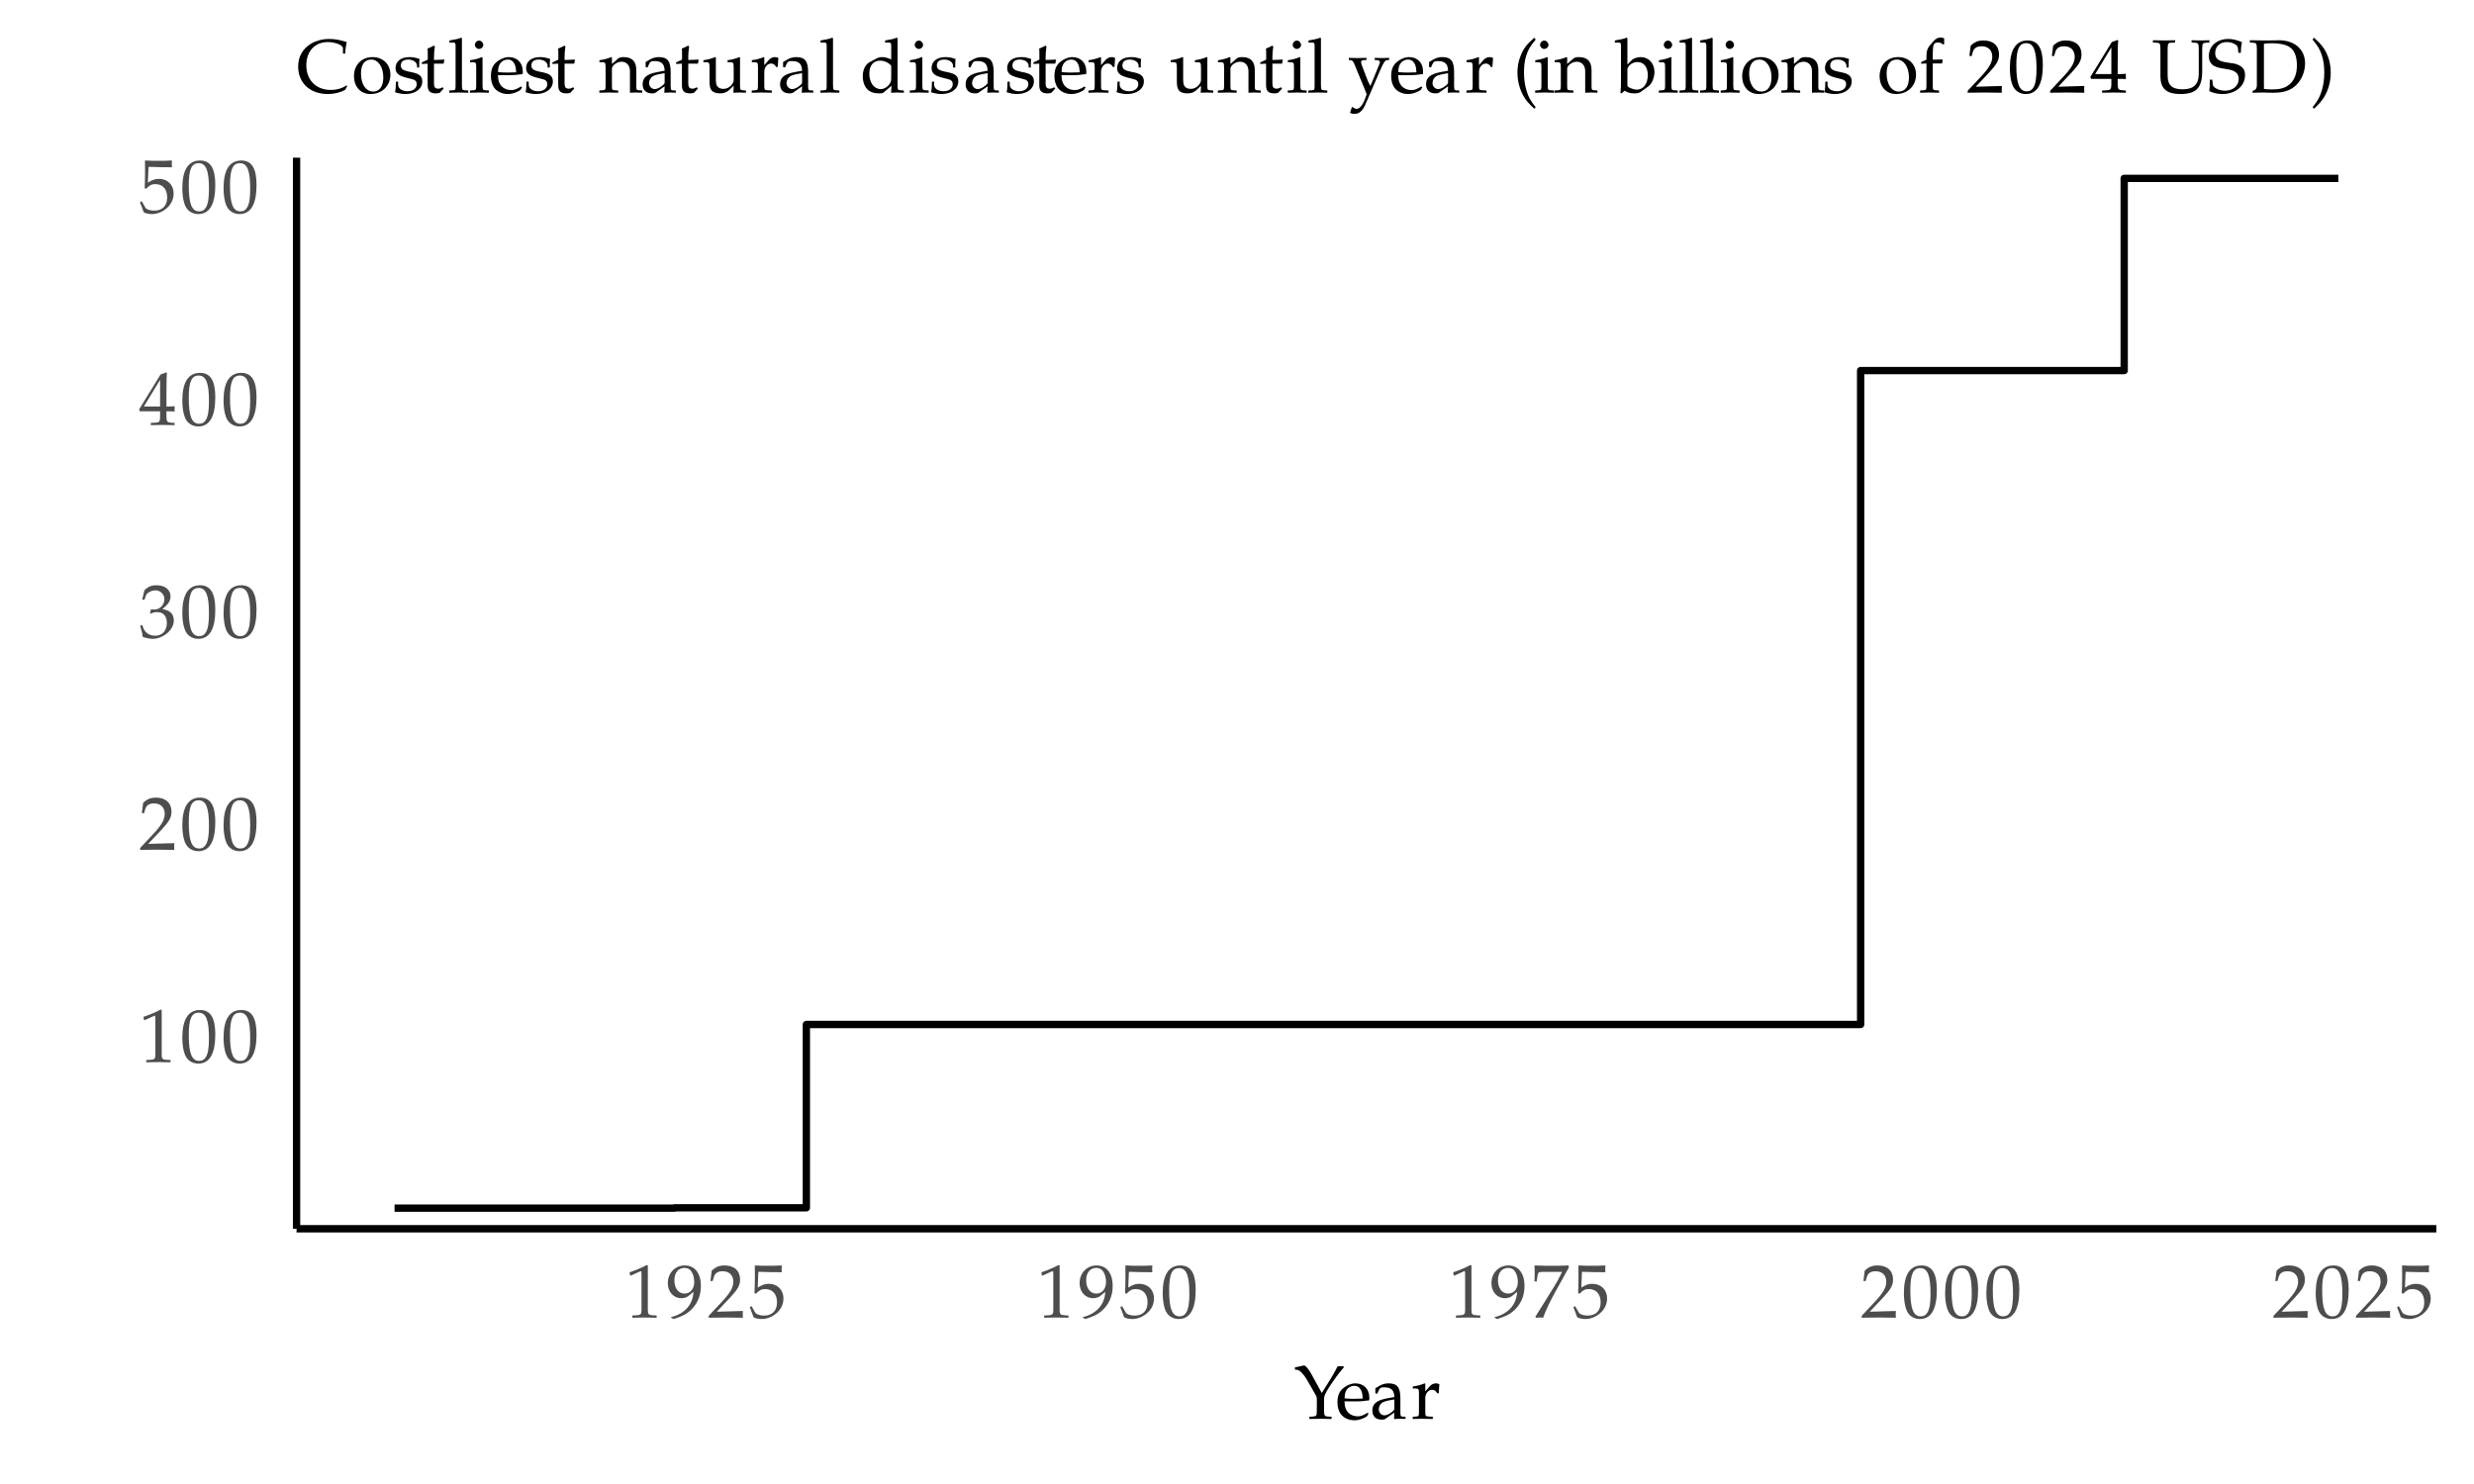 <?xml version="1.0" encoding="UTF-8"?>
<svg xmlns="http://www.w3.org/2000/svg" xmlns:xlink="http://www.w3.org/1999/xlink" width="360" height="216" viewBox="0 0 360 216">
<defs>
<g>
<g id="glyph-0-0">
<path d="M 0.734 -6.109 L 0.844 -6.109 L 2.266 -6.75 C 2.281 -6.75 2.281 -6.75 2.297 -6.75 C 2.359 -6.75 2.391 -6.656 2.391 -6.391 L 2.391 -1.062 C 2.391 -0.484 2.266 -0.359 1.672 -0.328 L 1.062 -0.297 L 1.062 0.031 C 2.016 0.016 2.625 0 2.875 0 C 3.016 0 3.266 0 3.625 0.016 C 3.781 0.016 4.078 0.016 4.594 0.031 L 4.594 -0.297 L 4.031 -0.328 C 3.438 -0.359 3.312 -0.484 3.312 -1.062 L 3.312 -7.578 L 3.156 -7.641 C 2.422 -7.25 1.688 -6.938 0.656 -6.578 Z M 0.734 -6.109 "/>
</g>
<g id="glyph-0-1">
<path d="M 2.891 -7.578 C 1.188 -7.578 0.312 -6.219 0.312 -3.562 C 0.312 -2.281 0.547 -1.172 0.938 -0.625 C 1.312 -0.094 1.938 0.219 2.625 0.219 C 4.281 0.219 5.109 -1.203 5.109 -4.031 C 5.109 -6.438 4.406 -7.578 2.891 -7.578 Z M 2.688 -7.188 C 3.766 -7.188 4.188 -6.109 4.188 -3.469 C 4.188 -2.125 4.062 -1.312 3.766 -0.781 C 3.547 -0.375 3.219 -0.172 2.766 -0.172 C 1.688 -0.172 1.25 -1.281 1.25 -3.953 C 1.25 -6.297 1.656 -7.188 2.688 -7.188 Z M 2.688 -7.188 "/>
</g>
<g id="glyph-0-2">
<path d="M 0.172 -0.25 L 0.172 0.031 C 1.516 0.016 2.141 0 2.625 0 C 3.109 0 3.75 0.016 5.141 0.031 C 5.125 -0.188 5.125 -0.297 5.125 -0.469 C 5.125 -0.609 5.125 -0.719 5.141 -0.953 C 3.891 -0.906 3.375 -0.891 1.344 -0.844 L 3.344 -2.969 C 4.406 -4.109 4.734 -4.703 4.734 -5.531 C 4.734 -6.797 3.891 -7.578 2.484 -7.578 C 1.688 -7.578 1.172 -7.359 0.609 -6.812 L 0.422 -5.312 L 0.75 -5.312 L 0.891 -5.812 C 1.062 -6.453 1.469 -6.734 2.203 -6.734 C 3.156 -6.734 3.75 -6.156 3.75 -5.203 C 3.75 -4.359 3.281 -3.562 2.047 -2.25 Z M 0.172 -0.25 "/>
</g>
<g id="glyph-0-3">
<path d="M 0.469 -5.484 L 0.812 -5.484 L 1.016 -6.094 C 1.141 -6.469 1.828 -6.844 2.406 -6.844 C 3.109 -6.844 3.703 -6.266 3.703 -5.562 C 3.703 -4.734 3.047 -4.047 2.266 -4.047 C 2.188 -4.047 2.062 -4.062 1.906 -4.062 C 1.891 -4.062 1.828 -4.062 1.75 -4.078 L 1.609 -3.5 L 1.688 -3.438 C 2.109 -3.625 2.312 -3.672 2.625 -3.672 C 3.531 -3.672 4.062 -3.094 4.062 -2.094 C 4.062 -0.969 3.391 -0.234 2.359 -0.234 C 1.844 -0.234 1.391 -0.391 1.078 -0.703 C 0.797 -0.953 0.672 -1.203 0.469 -1.797 L 0.172 -1.688 C 0.391 -1.016 0.484 -0.609 0.547 -0.062 C 1.141 0.125 1.609 0.219 2.031 0.219 C 2.906 0.219 3.922 -0.281 4.516 -1.016 C 4.891 -1.469 5.078 -1.953 5.078 -2.469 C 5.078 -3 4.859 -3.453 4.469 -3.734 C 4.188 -3.922 3.922 -4.016 3.391 -4.109 C 4.266 -4.797 4.594 -5.297 4.594 -5.953 C 4.594 -6.938 3.781 -7.578 2.562 -7.578 C 1.812 -7.578 1.312 -7.375 0.797 -6.844 Z M 0.469 -5.484 "/>
</g>
<g id="glyph-0-4">
<path d="M 3.078 -1.984 L 3.078 -1.172 C 3.062 -0.484 2.969 -0.359 2.422 -0.328 L 1.734 -0.297 L 1.734 0.031 C 2.734 0.016 3.156 0 3.469 0 C 3.797 0 4.234 0.016 5.188 0.031 L 5.188 -0.297 L 4.656 -0.328 C 4.109 -0.375 4.031 -0.484 4 -1.172 L 4 -1.984 C 4.656 -1.984 4.891 -1.984 5.188 -1.953 L 5.188 -2.734 C 4.844 -2.688 4.641 -2.688 4.297 -2.688 L 4 -2.688 L 4 -4.219 C 4 -6.281 4.031 -7.297 4.078 -7.578 L 3.953 -7.641 L 3.141 -7.344 L 0.016 -2.25 L 0.141 -1.984 Z M 3.078 -2.688 L 0.719 -2.688 L 3.078 -6.562 Z M 3.078 -2.688 "/>
</g>
<g id="glyph-0-5">
<path d="M 1.391 -6.656 C 2.797 -6.609 3.406 -6.594 4.75 -6.594 L 4.812 -6.656 C 4.781 -6.859 4.781 -6.938 4.781 -7.094 C 4.781 -7.234 4.781 -7.328 4.812 -7.531 L 4.75 -7.578 C 3.953 -7.531 3.469 -7.531 2.844 -7.531 C 2.219 -7.531 1.734 -7.531 0.922 -7.578 L 0.875 -7.531 C 0.875 -6.859 0.891 -6.344 0.891 -6 C 0.891 -5.031 0.859 -4 0.828 -3.547 L 1.047 -3.469 C 1.562 -4 1.859 -4.141 2.391 -4.141 C 3.453 -4.141 4.109 -3.406 4.109 -2.219 C 4.109 -0.984 3.406 -0.281 2.219 -0.281 C 1.609 -0.281 1.062 -0.469 0.906 -0.766 L 0.406 -1.656 L 0.141 -1.5 C 0.391 -0.875 0.531 -0.531 0.688 -0.047 C 0.984 0.125 1.422 0.219 1.906 0.219 C 2.641 0.219 3.422 -0.094 4.031 -0.625 C 4.703 -1.203 5.047 -1.969 5.047 -2.781 C 5.047 -4.031 4.156 -4.906 2.906 -4.906 C 2.375 -4.906 1.984 -4.781 1.297 -4.359 Z M 1.391 -6.656 "/>
</g>
<g id="glyph-0-6">
<path d="M 1.062 0.219 C 2.281 -0.172 2.812 -0.422 3.406 -0.938 C 4.469 -1.844 5.031 -3.109 5.031 -4.594 C 5.031 -6.453 4.141 -7.578 2.688 -7.578 C 1.281 -7.578 0.219 -6.484 0.219 -5 C 0.219 -3.734 1.047 -2.812 2.188 -2.812 C 2.562 -2.812 2.984 -2.938 3.188 -3.109 L 3.953 -3.734 C 3.875 -1.891 2.672 -0.531 0.688 -0.062 L 0.688 0.031 Z M 2.641 -7.219 C 3.141 -7.219 3.5 -7 3.734 -6.562 C 3.938 -6.219 4.062 -5.672 4.062 -5.188 C 4.062 -4.172 3.5 -3.484 2.641 -3.484 C 1.766 -3.484 1.172 -4.266 1.172 -5.406 C 1.172 -6.516 1.734 -7.219 2.641 -7.219 Z M 2.641 -7.219 "/>
</g>
<g id="glyph-0-7">
<path d="M 0.609 -0.109 L 0.719 0.031 C 1.031 0.016 1.141 0 1.219 0 C 1.312 0 1.406 0.016 1.734 0.031 C 2.188 -1.172 2.734 -2.312 3.453 -3.625 L 5.469 -7.25 L 5.469 -7.578 C 4.484 -7.531 3.875 -7.531 3 -7.531 C 2.172 -7.531 1.641 -7.531 0.594 -7.578 L 0.484 -7.531 C 0.5 -6.844 0.516 -6.531 0.516 -6.375 C 0.516 -6.203 0.5 -5.922 0.484 -5.25 L 0.812 -5.25 L 0.891 -5.859 C 0.984 -6.547 1.047 -6.625 1.562 -6.641 L 4.5 -6.641 C 4.062 -5.734 3.719 -5.094 3.297 -4.422 Z M 0.609 -0.109 "/>
</g>
<g id="glyph-0-8">
<path d="M 0.094 -7.484 L 0.094 -7.156 L 0.422 -7.125 C 0.797 -7.078 1.359 -6.5 1.828 -5.703 L 3.188 -3.328 C 3.25 -3.219 3.281 -3.062 3.281 -2.875 L 3.281 -1.312 C 3.281 -0.438 3.234 -0.359 2.734 -0.328 L 2.203 -0.297 L 2.203 0.031 C 2.844 0.016 3.234 0 3.812 0 C 4.375 0 4.781 0.016 5.422 0.031 L 5.422 -0.297 L 4.891 -0.328 C 4.391 -0.359 4.344 -0.438 4.328 -1.312 L 4.328 -2.734 C 4.328 -3.328 4.453 -3.625 5.125 -4.688 C 5.953 -5.922 6.344 -6.453 7.188 -7.469 L 7.188 -7.641 L 6.312 -7.641 C 5.891 -6.828 5.562 -6.234 5.125 -5.547 L 4 -3.75 L 2.422 -6.625 C 2.062 -7.266 1.609 -7.781 1.422 -7.75 C 1.422 -7.75 1.391 -7.75 1.359 -7.75 Z M 0.094 -7.484 "/>
</g>
<g id="glyph-0-9">
<path d="M 4.812 -0.766 L 4.656 -0.875 C 3.969 -0.469 3.703 -0.359 3.234 -0.359 C 2.516 -0.359 1.922 -0.688 1.609 -1.219 C 1.406 -1.578 1.328 -1.891 1.312 -2.531 L 2.922 -2.531 C 3.703 -2.531 4.219 -2.578 4.906 -2.688 C 4.922 -2.844 4.922 -2.938 4.922 -3.062 C 4.922 -4.328 4.109 -5.156 2.875 -5.156 C 2.469 -5.156 2 -5.016 1.547 -4.75 C 0.656 -4.219 0.281 -3.547 0.281 -2.391 C 0.281 -1.719 0.453 -1.125 0.75 -0.703 C 1.188 -0.125 1.906 0.219 2.75 0.219 C 3.172 0.219 3.562 0.125 4.016 -0.062 C 4.297 -0.188 4.547 -0.328 4.594 -0.391 Z M 3.953 -2.938 C 3.391 -2.922 3.125 -2.906 2.719 -2.906 C 2.203 -2.906 1.922 -2.922 1.328 -2.969 C 1.328 -3.484 1.375 -3.734 1.516 -4.031 C 1.75 -4.5 2.219 -4.797 2.734 -4.797 C 3.109 -4.797 3.406 -4.656 3.594 -4.359 C 3.844 -4 3.922 -3.672 3.953 -2.938 Z M 3.953 -2.938 "/>
</g>
<g id="glyph-0-10">
<path d="M 3.562 -0.906 L 3.516 0.031 C 4.047 0.016 4.219 0 4.359 0 C 4.516 0 4.578 0 4.953 0.016 L 5.188 0.031 L 5.188 -0.297 L 4.75 -0.312 C 4.469 -0.359 4.453 -0.391 4.438 -0.953 L 4.438 -2.969 C 4.438 -4.578 3.984 -5.156 2.703 -5.156 C 2.219 -5.156 1.797 -5.031 1.375 -4.781 L 0.797 -4.438 L 0.797 -3.719 L 1.078 -3.641 L 1.219 -3.984 C 1.453 -4.5 1.562 -4.578 2.062 -4.578 C 3.109 -4.578 3.531 -4.172 3.562 -3.172 L 2.469 -2.969 C 0.984 -2.688 0.359 -2.172 0.359 -1.203 C 0.359 -0.359 0.859 0.125 1.734 0.125 C 1.953 0.125 2.125 0.094 2.203 0.047 Z M 3.562 -1.359 C 3.25 -0.906 2.547 -0.5 2.125 -0.5 C 1.672 -0.5 1.297 -0.891 1.297 -1.375 C 1.297 -1.781 1.516 -2.172 1.844 -2.375 C 2.125 -2.547 2.734 -2.688 3.562 -2.812 Z M 3.562 -1.359 "/>
</g>
<g id="glyph-0-11">
<path d="M 0.234 -0.297 L 0.234 0.031 C 0.953 0.016 1.281 0 1.578 0 C 1.844 0 2.25 0.016 3.156 0.031 L 3.156 -0.297 L 2.578 -0.328 C 2.078 -0.359 2.062 -0.375 2.062 -1.125 L 2.062 -3.016 C 2.062 -3.688 2.516 -4.219 3.047 -4.219 C 3.375 -4.219 3.609 -4.062 3.781 -3.719 L 4.016 -3.719 L 4.109 -5.031 C 3.984 -5.109 3.797 -5.156 3.594 -5.156 C 3.266 -5.156 2.922 -4.984 2.688 -4.703 L 2.062 -3.984 L 2.062 -5.109 L 1.969 -5.156 C 1.438 -4.922 0.828 -4.781 0.25 -4.703 L 0.25 -4.406 L 0.656 -4.406 C 1.109 -4.391 1.141 -4.344 1.141 -3.594 L 1.141 -1.125 C 1.141 -0.406 1.125 -0.359 0.734 -0.328 Z M 0.234 -0.297 "/>
</g>
<g id="glyph-0-12">
<path d="M 7.375 -0.922 L 7.266 -1.031 C 6.594 -0.594 5.844 -0.375 5 -0.375 C 2.844 -0.375 1.422 -1.797 1.422 -3.969 C 1.422 -6 2.656 -7.344 4.562 -7.344 C 5.641 -7.344 6.75 -6.891 6.75 -6.469 L 6.75 -5.672 L 7.094 -5.672 C 7.094 -6.219 7.156 -6.625 7.297 -7.344 C 6.359 -7.656 5.562 -7.797 4.766 -7.797 C 3.797 -7.797 2.906 -7.562 2.156 -7.141 C 0.906 -6.406 0.234 -5.25 0.234 -3.766 C 0.234 -1.375 1.984 0.219 4.562 0.219 C 5.484 0.219 6.297 0.016 7.062 -0.375 Z M 7.375 -0.922 "/>
</g>
<g id="glyph-0-13">
<path d="M 3.062 -5.156 C 1.469 -5.156 0.359 -4.031 0.359 -2.391 C 0.359 -0.844 1.312 0.219 2.75 0.219 C 4.438 0.219 5.656 -0.953 5.656 -2.609 C 5.656 -4.109 4.578 -5.156 3.062 -5.156 Z M 2.875 -4.797 C 3.891 -4.797 4.625 -3.703 4.625 -2.203 C 4.625 -0.922 4.078 -0.141 3.172 -0.141 C 2.094 -0.141 1.375 -1.203 1.375 -2.766 C 1.375 -4.078 1.906 -4.797 2.875 -4.797 Z M 2.875 -4.797 "/>
</g>
<g id="glyph-0-14">
<path d="M 0.453 -1.578 C 0.453 -0.812 0.422 -0.484 0.328 -0.047 C 0.906 0.141 1.328 0.219 1.844 0.219 C 3.281 0.219 4.297 -0.531 4.297 -1.625 C 4.297 -1.984 4.203 -2.219 4 -2.438 C 3.703 -2.719 3.359 -2.844 2.375 -3.031 C 1.469 -3.219 1.172 -3.438 1.172 -3.938 C 1.172 -4.484 1.547 -4.797 2.234 -4.797 C 2.984 -4.797 3.531 -4.406 3.531 -3.891 L 3.531 -3.641 L 3.844 -3.641 C 3.844 -4.281 3.859 -4.547 3.891 -4.891 C 3.297 -5.078 2.922 -5.156 2.469 -5.156 C 1.188 -5.156 0.406 -4.547 0.406 -3.562 C 0.406 -3.031 0.656 -2.672 1.156 -2.438 C 1.453 -2.297 2.031 -2.125 2.781 -1.953 C 3.281 -1.844 3.484 -1.625 3.484 -1.203 C 3.484 -0.609 2.938 -0.188 2.156 -0.188 C 1.359 -0.188 0.781 -0.578 0.781 -1.125 L 0.781 -1.578 Z M 0.453 -1.578 "/>
</g>
<g id="glyph-0-15">
<path d="M 1.078 -4.203 L 1.078 -1.031 C 1.078 -0.219 1.438 0.125 2.281 0.125 C 2.547 0.125 2.812 0.078 2.875 0 L 3.406 -0.578 L 3.25 -0.766 C 2.969 -0.609 2.828 -0.562 2.609 -0.562 C 2.172 -0.562 2 -0.781 2 -1.312 L 2 -4.203 L 3.406 -4.203 L 3.516 -4.797 L 2 -4.734 L 2 -5.141 C 2 -5.594 2.031 -6.078 2.125 -6.703 L 1.984 -6.828 C 1.719 -6.672 1.391 -6.516 1.062 -6.406 C 1.094 -6.109 1.094 -5.891 1.094 -5.547 L 1.094 -4.781 L 0.234 -4.391 L 0.234 -4.156 Z M 1.078 -4.203 "/>
</g>
<g id="glyph-0-16">
<path d="M 0.234 -0.297 L 0.234 0.031 C 1 0.016 1.312 0 1.609 0 C 1.891 0 2.219 0.016 2.984 0.031 L 2.984 -0.297 L 2.469 -0.328 C 2.094 -0.375 2.078 -0.391 2.062 -1.125 L 2.062 -7.891 L 1.969 -7.984 C 1.484 -7.797 1.125 -7.719 0.25 -7.578 L 0.25 -7.266 L 0.875 -7.266 C 1.062 -7.266 1.141 -7.156 1.141 -6.812 L 1.141 -1.125 C 1.141 -0.406 1.125 -0.359 0.734 -0.328 Z M 0.234 -0.297 "/>
</g>
<g id="glyph-0-17">
<path d="M 2.062 -5.109 L 1.969 -5.156 C 1.438 -4.922 0.828 -4.781 0.25 -4.703 L 0.25 -4.406 L 0.656 -4.406 C 1.109 -4.391 1.141 -4.344 1.141 -3.594 L 1.141 -1.125 C 1.141 -0.406 1.109 -0.359 0.734 -0.328 L 0.234 -0.297 L 0.234 0.031 C 1 0.016 1.312 0 1.609 0 C 1.891 0 2.219 0.016 2.984 0.031 L 2.984 -0.297 L 2.469 -0.328 C 2.094 -0.375 2.078 -0.391 2.062 -1.125 Z M 1.562 -7.562 C 1.234 -7.562 0.953 -7.266 0.953 -6.938 C 0.953 -6.625 1.234 -6.344 1.547 -6.344 C 1.875 -6.344 2.172 -6.625 2.172 -6.938 C 2.172 -7.25 1.875 -7.562 1.562 -7.562 Z M 1.562 -7.562 "/>
</g>
<g id="glyph-0-18">
</g>
<g id="glyph-0-19">
<path d="M 4.516 0.031 C 5.016 0.016 5.188 0 5.375 0 C 5.547 0 5.734 0.016 6.297 0.031 L 6.297 -0.297 L 5.844 -0.328 C 5.453 -0.359 5.438 -0.406 5.438 -1.125 L 5.438 -3.25 C 5.438 -4.531 4.828 -5.156 3.594 -5.156 C 3.188 -5.156 2.953 -5.094 2.734 -4.891 L 1.891 -4.156 L 1.891 -5.109 L 1.797 -5.156 C 1.25 -4.922 0.656 -4.781 0.078 -4.703 L 0.078 -4.406 L 0.484 -4.406 C 0.938 -4.391 0.953 -4.344 0.969 -3.594 L 0.969 -1.125 C 0.969 -0.406 0.938 -0.359 0.562 -0.328 L 0.062 -0.297 L 0.062 0.031 C 0.766 0.016 1.078 0 1.438 0 C 1.781 0 2.094 0.016 2.797 0.031 L 2.797 -0.297 L 2.297 -0.328 C 1.906 -0.359 1.891 -0.406 1.891 -1.125 L 1.891 -3.453 C 1.891 -3.953 2.625 -4.484 3.281 -4.484 C 4.031 -4.484 4.516 -3.938 4.516 -3.094 Z M 4.516 0.031 "/>
</g>
<g id="glyph-0-20">
<path d="M 5.531 -5.109 L 5.438 -5.156 C 4.891 -4.922 4.297 -4.781 3.719 -4.703 L 3.719 -4.406 L 4.125 -4.406 C 4.578 -4.391 4.594 -4.344 4.609 -3.594 L 4.609 -1.797 C 4.609 -1.562 4.453 -1.25 4.203 -1 C 3.891 -0.688 3.547 -0.531 3.109 -0.531 C 2.734 -0.531 2.422 -0.656 2.25 -0.875 C 2.094 -1.047 2.016 -1.391 2.016 -1.875 L 2.016 -5.109 L 1.906 -5.156 C 1.375 -4.922 0.766 -4.781 0.203 -4.703 L 0.203 -4.406 L 0.609 -4.406 C 1.062 -4.391 1.078 -4.344 1.094 -3.594 L 1.094 -1.75 C 1.094 -0.984 1.156 -0.641 1.359 -0.359 C 1.594 -0.031 2.016 0.125 2.641 0.125 C 3.141 0.125 3.562 -0.016 3.875 -0.297 L 4.609 -0.984 C 4.609 -0.656 4.594 -0.453 4.562 0.031 C 5.125 0.016 5.297 0 5.484 0 C 5.641 0 5.844 0.016 6.391 0.031 L 6.391 -0.297 L 5.938 -0.328 C 5.562 -0.359 5.531 -0.406 5.531 -1.125 Z M 5.531 -5.109 "/>
</g>
<g id="glyph-0-21">
<path d="M 4.531 -4.812 C 3.922 -5.078 3.609 -5.156 3.219 -5.156 C 2.922 -5.156 2.656 -5.094 2.391 -4.953 L 1.422 -4.438 C 0.781 -4.109 0.391 -3.312 0.391 -2.375 C 0.391 -1.5 0.688 -0.766 1.203 -0.328 C 1.594 -0.016 2.109 0.125 2.828 0.125 C 3.062 0.125 3.297 0.094 3.359 0.047 L 4.578 -0.984 L 4.516 0.031 C 5.016 0.016 5.219 0 5.375 0 C 5.453 0 5.625 0 5.844 0.016 C 5.922 0.016 6.125 0.016 6.375 0.031 L 6.375 -0.297 L 5.859 -0.328 C 5.484 -0.375 5.469 -0.391 5.453 -1.125 L 5.453 -7.891 L 5.359 -7.984 C 4.875 -7.797 4.516 -7.719 3.641 -7.578 L 3.641 -7.266 L 4.25 -7.266 C 4.453 -7.266 4.531 -7.156 4.531 -6.812 Z M 4.531 -2.438 C 4.531 -1.719 4.516 -1.609 4.359 -1.359 C 4.062 -0.844 3.516 -0.5 3 -0.5 C 2.031 -0.5 1.344 -1.438 1.344 -2.75 C 1.344 -3.938 1.938 -4.641 2.922 -4.641 C 3.344 -4.641 3.781 -4.5 4.172 -4.234 C 4.391 -4.078 4.531 -3.938 4.531 -3.844 Z M 4.531 -2.438 "/>
</g>
<g id="glyph-0-22">
<path d="M 3.266 -0.953 C 3.031 -1.359 2.906 -1.609 2.703 -2.156 L 2 -4 C 1.938 -4.188 1.906 -4.328 1.906 -4.469 C 1.906 -4.625 2.031 -4.703 2.266 -4.719 L 2.688 -4.734 L 2.688 -5.047 C 1.953 -5.031 1.656 -5.016 1.406 -5.016 C 1.156 -5.016 0.875 -5.031 0.125 -5.047 L 0.125 -4.734 L 0.328 -4.719 C 0.609 -4.703 0.734 -4.562 0.906 -4.188 L 2.094 -1.297 C 2.406 -0.547 2.516 -0.281 2.719 0.266 L 2.469 0.938 C 2.109 1.875 1.688 2.375 1.266 2.375 C 1.094 2.375 0.875 2.281 0.703 2.125 L 0.562 2.125 L 0.297 2.953 C 0.5 3.062 0.688 3.109 0.891 3.109 C 1.625 3.109 2.094 2.719 2.516 1.766 L 4.75 -3.391 C 5.188 -4.391 5.406 -4.688 5.672 -4.719 L 5.984 -4.734 L 5.984 -5.047 C 5.391 -5.031 5.141 -5.016 4.938 -5.016 C 4.734 -5.016 4.484 -5.031 3.891 -5.047 L 3.891 -4.734 L 4.188 -4.719 C 4.484 -4.703 4.641 -4.594 4.641 -4.438 C 4.641 -4.359 4.625 -4.266 4.578 -4.156 Z M 3.266 -0.953 "/>
</g>
<g id="glyph-0-23">
<path d="M 3.312 2.141 C 2.516 1.156 2.234 0.625 1.953 -0.359 C 1.719 -1.156 1.609 -1.984 1.609 -2.938 C 1.609 -3.844 1.703 -4.625 1.922 -5.328 C 2.219 -6.25 2.516 -6.766 3.312 -7.703 L 3.109 -7.984 C 1.953 -6.969 1.5 -6.344 1.094 -5.281 C 0.797 -4.547 0.656 -3.766 0.656 -2.922 C 0.656 -1.75 0.938 -0.625 1.453 0.359 C 1.844 1.094 2.203 1.516 3.109 2.359 Z M 3.312 2.141 "/>
</g>
<g id="glyph-0-24">
<path d="M 1.656 -7.891 L 1.547 -7.984 C 1.062 -7.797 0.703 -7.719 -0.172 -7.578 L -0.172 -7.266 L 0.453 -7.266 C 0.656 -7.266 0.719 -7.156 0.719 -6.812 L 0.719 -1.688 C 0.719 -1 0.719 -0.688 0.641 0.062 L 0.812 0.125 L 1.25 -0.266 C 1.688 0.016 2.094 0.125 2.672 0.125 C 3.109 0.125 3.375 0.062 3.625 -0.109 L 4.719 -0.906 C 5.203 -1.25 5.594 -2.172 5.594 -2.969 C 5.594 -4.25 4.766 -5.156 3.594 -5.156 C 3.078 -5.156 2.531 -4.969 2.25 -4.672 L 1.656 -4.062 Z M 1.656 -3.391 C 1.656 -3.547 1.766 -3.734 1.938 -3.938 C 2.234 -4.25 2.672 -4.438 3.125 -4.438 C 4.047 -4.438 4.625 -3.703 4.625 -2.531 C 4.625 -1.281 3.984 -0.422 3.031 -0.422 C 2.469 -0.422 1.656 -0.781 1.656 -1.016 Z M 1.656 -3.391 "/>
</g>
<g id="glyph-0-25">
<path d="M 3.75 -7.891 C 3.531 -7.969 3.406 -8.016 3.234 -8.016 C 2.891 -8.016 2.516 -7.828 2.266 -7.547 L 1.625 -6.812 C 1.312 -6.453 1.172 -6 1.172 -5.234 L 1.172 -4.781 L 0.406 -4.438 L 0.406 -4.188 L 1.172 -4.234 L 1.172 -1.125 C 1.172 -0.406 1.141 -0.359 0.766 -0.328 L 0.25 -0.297 L 0.25 0.031 C 1.016 0.016 1.344 0 1.625 0 C 1.906 0 2.234 0.016 3 0.031 L 3 -0.297 L 2.5 -0.328 C 2.109 -0.375 2.094 -0.391 2.094 -1.125 L 2.094 -4.234 L 3.453 -4.234 L 3.531 -4.812 L 2.094 -4.781 L 2.094 -5.703 C 2.094 -6.984 2.234 -7.281 2.859 -7.281 C 3.156 -7.281 3.359 -7.203 3.625 -6.969 L 3.75 -7.047 Z M 3.75 -7.891 "/>
</g>
<g id="glyph-0-26">
<path d="M 8.344 -7.281 L 8.344 -7.609 C 7.641 -7.594 7.281 -7.578 7.047 -7.578 C 6.812 -7.578 6.516 -7.594 5.75 -7.609 L 5.75 -7.281 L 6.234 -7.25 C 6.75 -7.203 6.781 -7.156 6.797 -6.266 L 6.797 -2.734 C 6.797 -1.188 6.047 -0.469 4.453 -0.469 C 2.922 -0.469 2.266 -1.062 2.266 -2.469 L 2.266 -6.266 C 2.281 -7.141 2.328 -7.234 2.828 -7.25 L 3.359 -7.281 L 3.359 -7.609 C 2.688 -7.594 2.297 -7.578 1.734 -7.578 C 1.188 -7.578 0.797 -7.594 0.125 -7.609 L 0.125 -7.281 L 0.656 -7.25 C 1.172 -7.219 1.203 -7.156 1.219 -6.266 L 1.219 -2.359 C 1.219 -1.5 1.422 -0.891 1.844 -0.469 C 2.281 -0.016 3.062 0.219 4.156 0.219 C 5.297 0.219 6.047 -0.016 6.547 -0.5 C 7.062 -1.031 7.297 -1.859 7.297 -3.078 L 7.297 -6.266 C 7.312 -7.156 7.344 -7.203 7.859 -7.25 Z M 8.344 -7.281 "/>
</g>
<g id="glyph-0-27">
<path d="M 4.922 -5.781 C 4.922 -6.375 4.969 -6.766 5.078 -7.344 C 4.188 -7.688 3.703 -7.797 3.094 -7.797 C 1.453 -7.797 0.266 -6.766 0.266 -5.328 C 0.266 -4.781 0.406 -4.391 0.719 -4.094 C 1.094 -3.75 1.609 -3.578 2.672 -3.438 C 3.516 -3.312 3.891 -3.188 4.188 -2.938 C 4.484 -2.703 4.609 -2.391 4.609 -1.969 C 4.609 -0.984 3.781 -0.266 2.625 -0.266 C 1.766 -0.266 0.906 -0.688 0.844 -1.141 L 0.766 -1.875 L 0.406 -1.875 C 0.406 -1.031 0.391 -0.688 0.328 -0.203 C 0.953 0.094 1.578 0.219 2.234 0.219 C 4.141 0.219 5.531 -0.938 5.531 -2.531 C 5.531 -3.281 5.234 -3.734 4.516 -4.031 C 4.188 -4.188 3.891 -4.25 3 -4.359 C 1.656 -4.547 1.188 -4.906 1.188 -5.75 C 1.188 -6.672 1.875 -7.344 2.844 -7.344 C 3.281 -7.344 3.688 -7.25 3.984 -7.078 C 4.344 -6.891 4.469 -6.734 4.5 -6.406 L 4.562 -5.781 Z M 4.922 -5.781 "/>
</g>
<g id="glyph-0-28">
<path d="M 0.625 -0.219 L 0.625 0.031 C 1.484 0.016 1.875 0 2.156 0 C 2.391 0 2.547 0 2.734 0.016 C 3.578 0.031 3.578 0.031 3.75 0.031 C 5.156 0.031 6.219 -0.328 6.984 -1.094 C 7.781 -1.875 8.266 -3.062 8.266 -4.234 C 8.266 -6.281 6.75 -7.609 4.422 -7.609 C 4.328 -7.609 4.188 -7.609 4 -7.594 C 3.359 -7.594 2.984 -7.578 2.484 -7.578 C 1.953 -7.578 1.375 -7.594 0.234 -7.609 L 0.234 -7.281 L 0.688 -7.25 C 1.203 -7.203 1.234 -7.156 1.25 -6.266 L 1.25 -1.047 C 1.25 -0.719 1.141 -0.484 0.969 -0.391 Z M 2.281 -7.078 C 2.562 -7.156 2.938 -7.172 3.5 -7.172 C 4.312 -7.172 5.188 -7.031 5.656 -6.812 C 5.891 -6.719 6.109 -6.562 6.312 -6.375 C 6.828 -5.844 7.078 -5.047 7.078 -3.953 C 7.078 -2.719 6.703 -1.766 5.984 -1.172 C 5.328 -0.641 4.672 -0.453 3.422 -0.453 C 2.891 -0.453 2.562 -0.469 2.281 -0.531 Z M 2.281 -7.078 "/>
</g>
<g id="glyph-0-29">
<path d="M 0.562 2.359 C 1.312 1.656 1.641 1.281 1.984 0.75 C 2.656 -0.312 3 -1.594 3 -2.922 C 3 -3.766 2.859 -4.547 2.578 -5.281 C 2.156 -6.344 1.703 -6.953 0.562 -7.984 L 0.359 -7.703 C 1.156 -6.75 1.453 -6.234 1.734 -5.328 C 1.953 -4.625 2.062 -3.844 2.062 -2.922 C 2.062 -1.984 1.953 -1.156 1.719 -0.359 C 1.438 0.625 1.141 1.156 0.359 2.141 Z M 0.562 2.359 "/>
</g>
</g>
</defs>
<path fill="none" stroke-width="1.067" stroke-linecap="butt" stroke-linejoin="round" stroke="rgb(0%, 0%, 0%)" stroke-opacity="1" stroke-miterlimit="10" d="M 57.414 175.844 L 98.16 175.844 L 98.16 175.797 L 117.336 175.797 L 117.336 149.117 L 270.746 149.117 L 270.746 53.938 L 309.098 53.938 L 309.098 25.961 L 340.258 25.961 "/>
<path fill="none" stroke-width="1.067" stroke-linecap="butt" stroke-linejoin="round" stroke="rgb(0%, 0%, 0%)" stroke-opacity="1" stroke-miterlimit="10" d="M 43.152 178.848 L 43.152 22.957 "/>
<g fill="rgb(30.196%, 30.196%, 30.196%)" fill-opacity="1">
<use xlink:href="#glyph-0-0" x="20.219" y="154.588"/>
<use xlink:href="#glyph-0-1" x="26.219" y="154.588"/>
<use xlink:href="#glyph-0-1" x="32.219" y="154.588"/>
</g>
<g fill="rgb(30.196%, 30.196%, 30.196%)" fill-opacity="1">
<use xlink:href="#glyph-0-2" x="20.219" y="123.674"/>
<use xlink:href="#glyph-0-1" x="26.219" y="123.674"/>
<use xlink:href="#glyph-0-1" x="32.219" y="123.674"/>
</g>
<g fill="rgb(30.196%, 30.196%, 30.196%)" fill-opacity="1">
<use xlink:href="#glyph-0-3" x="20.219" y="92.764"/>
<use xlink:href="#glyph-0-1" x="26.219" y="92.764"/>
<use xlink:href="#glyph-0-1" x="32.219" y="92.764"/>
</g>
<g fill="rgb(30.196%, 30.196%, 30.196%)" fill-opacity="1">
<use xlink:href="#glyph-0-4" x="20.219" y="61.85"/>
<use xlink:href="#glyph-0-1" x="26.219" y="61.85"/>
<use xlink:href="#glyph-0-1" x="32.219" y="61.85"/>
</g>
<g fill="rgb(30.196%, 30.196%, 30.196%)" fill-opacity="1">
<use xlink:href="#glyph-0-5" x="20.219" y="30.939"/>
<use xlink:href="#glyph-0-1" x="26.219" y="30.939"/>
<use xlink:href="#glyph-0-1" x="32.219" y="30.939"/>
</g>
<path fill="none" stroke-width="1.067" stroke-linecap="butt" stroke-linejoin="round" stroke="rgb(0%, 0%, 0%)" stroke-opacity="1" stroke-miterlimit="10" d="M 43.152 178.848 L 354.52 178.848 "/>
<g fill="rgb(30.196%, 30.196%, 30.196%)" fill-opacity="1">
<use xlink:href="#glyph-0-0" x="90.957" y="191.768"/>
<use xlink:href="#glyph-0-6" x="96.957" y="191.768"/>
<use xlink:href="#glyph-0-2" x="102.957" y="191.768"/>
<use xlink:href="#glyph-0-5" x="108.957" y="191.768"/>
</g>
<g fill="rgb(30.196%, 30.196%, 30.196%)" fill-opacity="1">
<use xlink:href="#glyph-0-0" x="150.879" y="191.768"/>
<use xlink:href="#glyph-0-6" x="156.879" y="191.768"/>
<use xlink:href="#glyph-0-5" x="162.879" y="191.768"/>
<use xlink:href="#glyph-0-1" x="168.879" y="191.768"/>
</g>
<g fill="rgb(30.196%, 30.196%, 30.196%)" fill-opacity="1">
<use xlink:href="#glyph-0-0" x="210.805" y="191.768"/>
<use xlink:href="#glyph-0-6" x="216.805" y="191.768"/>
<use xlink:href="#glyph-0-7" x="222.805" y="191.768"/>
<use xlink:href="#glyph-0-5" x="228.805" y="191.768"/>
</g>
<g fill="rgb(30.196%, 30.196%, 30.196%)" fill-opacity="1">
<use xlink:href="#glyph-0-2" x="270.73" y="191.768"/>
<use xlink:href="#glyph-0-1" x="276.73" y="191.768"/>
<use xlink:href="#glyph-0-1" x="282.73" y="191.768"/>
<use xlink:href="#glyph-0-1" x="288.73" y="191.768"/>
</g>
<g fill="rgb(30.196%, 30.196%, 30.196%)" fill-opacity="1">
<use xlink:href="#glyph-0-2" x="330.656" y="191.768"/>
<use xlink:href="#glyph-0-1" x="336.656" y="191.768"/>
<use xlink:href="#glyph-0-2" x="342.656" y="191.768"/>
<use xlink:href="#glyph-0-5" x="348.656" y="191.768"/>
</g>
<g fill="rgb(0%, 0%, 0%)" fill-opacity="1">
<use xlink:href="#glyph-0-8" x="188.336" y="206.506"/>
<use xlink:href="#glyph-0-9" x="194.336" y="206.506"/>
<use xlink:href="#glyph-0-10" x="199.336" y="206.506"/>
<use xlink:href="#glyph-0-11" x="205.336" y="206.506"/>
</g>
<g fill="rgb(0%, 0%, 0%)" fill-opacity="1">
<use xlink:href="#glyph-0-12" x="43.152" y="13.467"/>
<use xlink:href="#glyph-0-13" x="51.152" y="13.467"/>
<use xlink:href="#glyph-0-14" x="57.152" y="13.467"/>
<use xlink:href="#glyph-0-15" x="61.152" y="13.467"/>
<use xlink:href="#glyph-0-16" x="65.152" y="13.467"/>
<use xlink:href="#glyph-0-17" x="68.152" y="13.467"/>
<use xlink:href="#glyph-0-9" x="71.152" y="13.467"/>
<use xlink:href="#glyph-0-14" x="76.152" y="13.467"/>
<use xlink:href="#glyph-0-15" x="80.152" y="13.467"/>
<use xlink:href="#glyph-0-18" x="84.152" y="13.467"/>
<use xlink:href="#glyph-0-19" x="87.152" y="13.467"/>
<use xlink:href="#glyph-0-10" x="93.152" y="13.467"/>
<use xlink:href="#glyph-0-15" x="98.152" y="13.467"/>
<use xlink:href="#glyph-0-20" x="102.152" y="13.467"/>
<use xlink:href="#glyph-0-11" x="109.152" y="13.467"/>
<use xlink:href="#glyph-0-10" x="113.152" y="13.467"/>
<use xlink:href="#glyph-0-16" x="119.152" y="13.467"/>
<use xlink:href="#glyph-0-18" x="122.152" y="13.467"/>
<use xlink:href="#glyph-0-21" x="125.152" y="13.467"/>
<use xlink:href="#glyph-0-17" x="132.152" y="13.467"/>
<use xlink:href="#glyph-0-14" x="135.152" y="13.467"/>
<use xlink:href="#glyph-0-10" x="140.152" y="13.467"/>
<use xlink:href="#glyph-0-14" x="146.152" y="13.467"/>
<use xlink:href="#glyph-0-15" x="150.152" y="13.467"/>
<use xlink:href="#glyph-0-9" x="153.152" y="13.467"/>
<use xlink:href="#glyph-0-11" x="158.152" y="13.467"/>
<use xlink:href="#glyph-0-14" x="162.152" y="13.467"/>
<use xlink:href="#glyph-0-18" x="167.152" y="13.467"/>
<use xlink:href="#glyph-0-20" x="170.152" y="13.467"/>
<use xlink:href="#glyph-0-19" x="177.152" y="13.467"/>
<use xlink:href="#glyph-0-15" x="183.152" y="13.467"/>
<use xlink:href="#glyph-0-17" x="187.152" y="13.467"/>
<use xlink:href="#glyph-0-16" x="190.152" y="13.467"/>
<use xlink:href="#glyph-0-18" x="193.152" y="13.467"/>
<use xlink:href="#glyph-0-22" x="196.152" y="13.467"/>
<use xlink:href="#glyph-0-9" x="202.152" y="13.467"/>
<use xlink:href="#glyph-0-10" x="207.152" y="13.467"/>
<use xlink:href="#glyph-0-11" x="213.152" y="13.467"/>
<use xlink:href="#glyph-0-18" x="217.152" y="13.467"/>
<use xlink:href="#glyph-0-23" x="220.152" y="13.467"/>
<use xlink:href="#glyph-0-17" x="223.152" y="13.467"/>
<use xlink:href="#glyph-0-19" x="226.152" y="13.467"/>
<use xlink:href="#glyph-0-18" x="232.152" y="13.467"/>
<use xlink:href="#glyph-0-24" x="235.152" y="13.467"/>
<use xlink:href="#glyph-0-17" x="241.152" y="13.467"/>
<use xlink:href="#glyph-0-16" x="244.152" y="13.467"/>
<use xlink:href="#glyph-0-16" x="247.152" y="13.467"/>
<use xlink:href="#glyph-0-17" x="250.152" y="13.467"/>
<use xlink:href="#glyph-0-13" x="253.152" y="13.467"/>
<use xlink:href="#glyph-0-19" x="259.152" y="13.467"/>
<use xlink:href="#glyph-0-14" x="265.152" y="13.467"/>
<use xlink:href="#glyph-0-18" x="270.152" y="13.467"/>
<use xlink:href="#glyph-0-13" x="273.152" y="13.467"/>
<use xlink:href="#glyph-0-25" x="279.152" y="13.467"/>
<use xlink:href="#glyph-0-18" x="283.152" y="13.467"/>
<use xlink:href="#glyph-0-2" x="286.152" y="13.467"/>
<use xlink:href="#glyph-0-1" x="292.152" y="13.467"/>
<use xlink:href="#glyph-0-2" x="298.152" y="13.467"/>
<use xlink:href="#glyph-0-4" x="304.152" y="13.467"/>
<use xlink:href="#glyph-0-18" x="310.152" y="13.467"/>
<use xlink:href="#glyph-0-26" x="313.152" y="13.467"/>
<use xlink:href="#glyph-0-27" x="321.152" y="13.467"/>
<use xlink:href="#glyph-0-28" x="327.152" y="13.467"/>
<use xlink:href="#glyph-0-29" x="336.152" y="13.467"/>
</g>
</svg>
